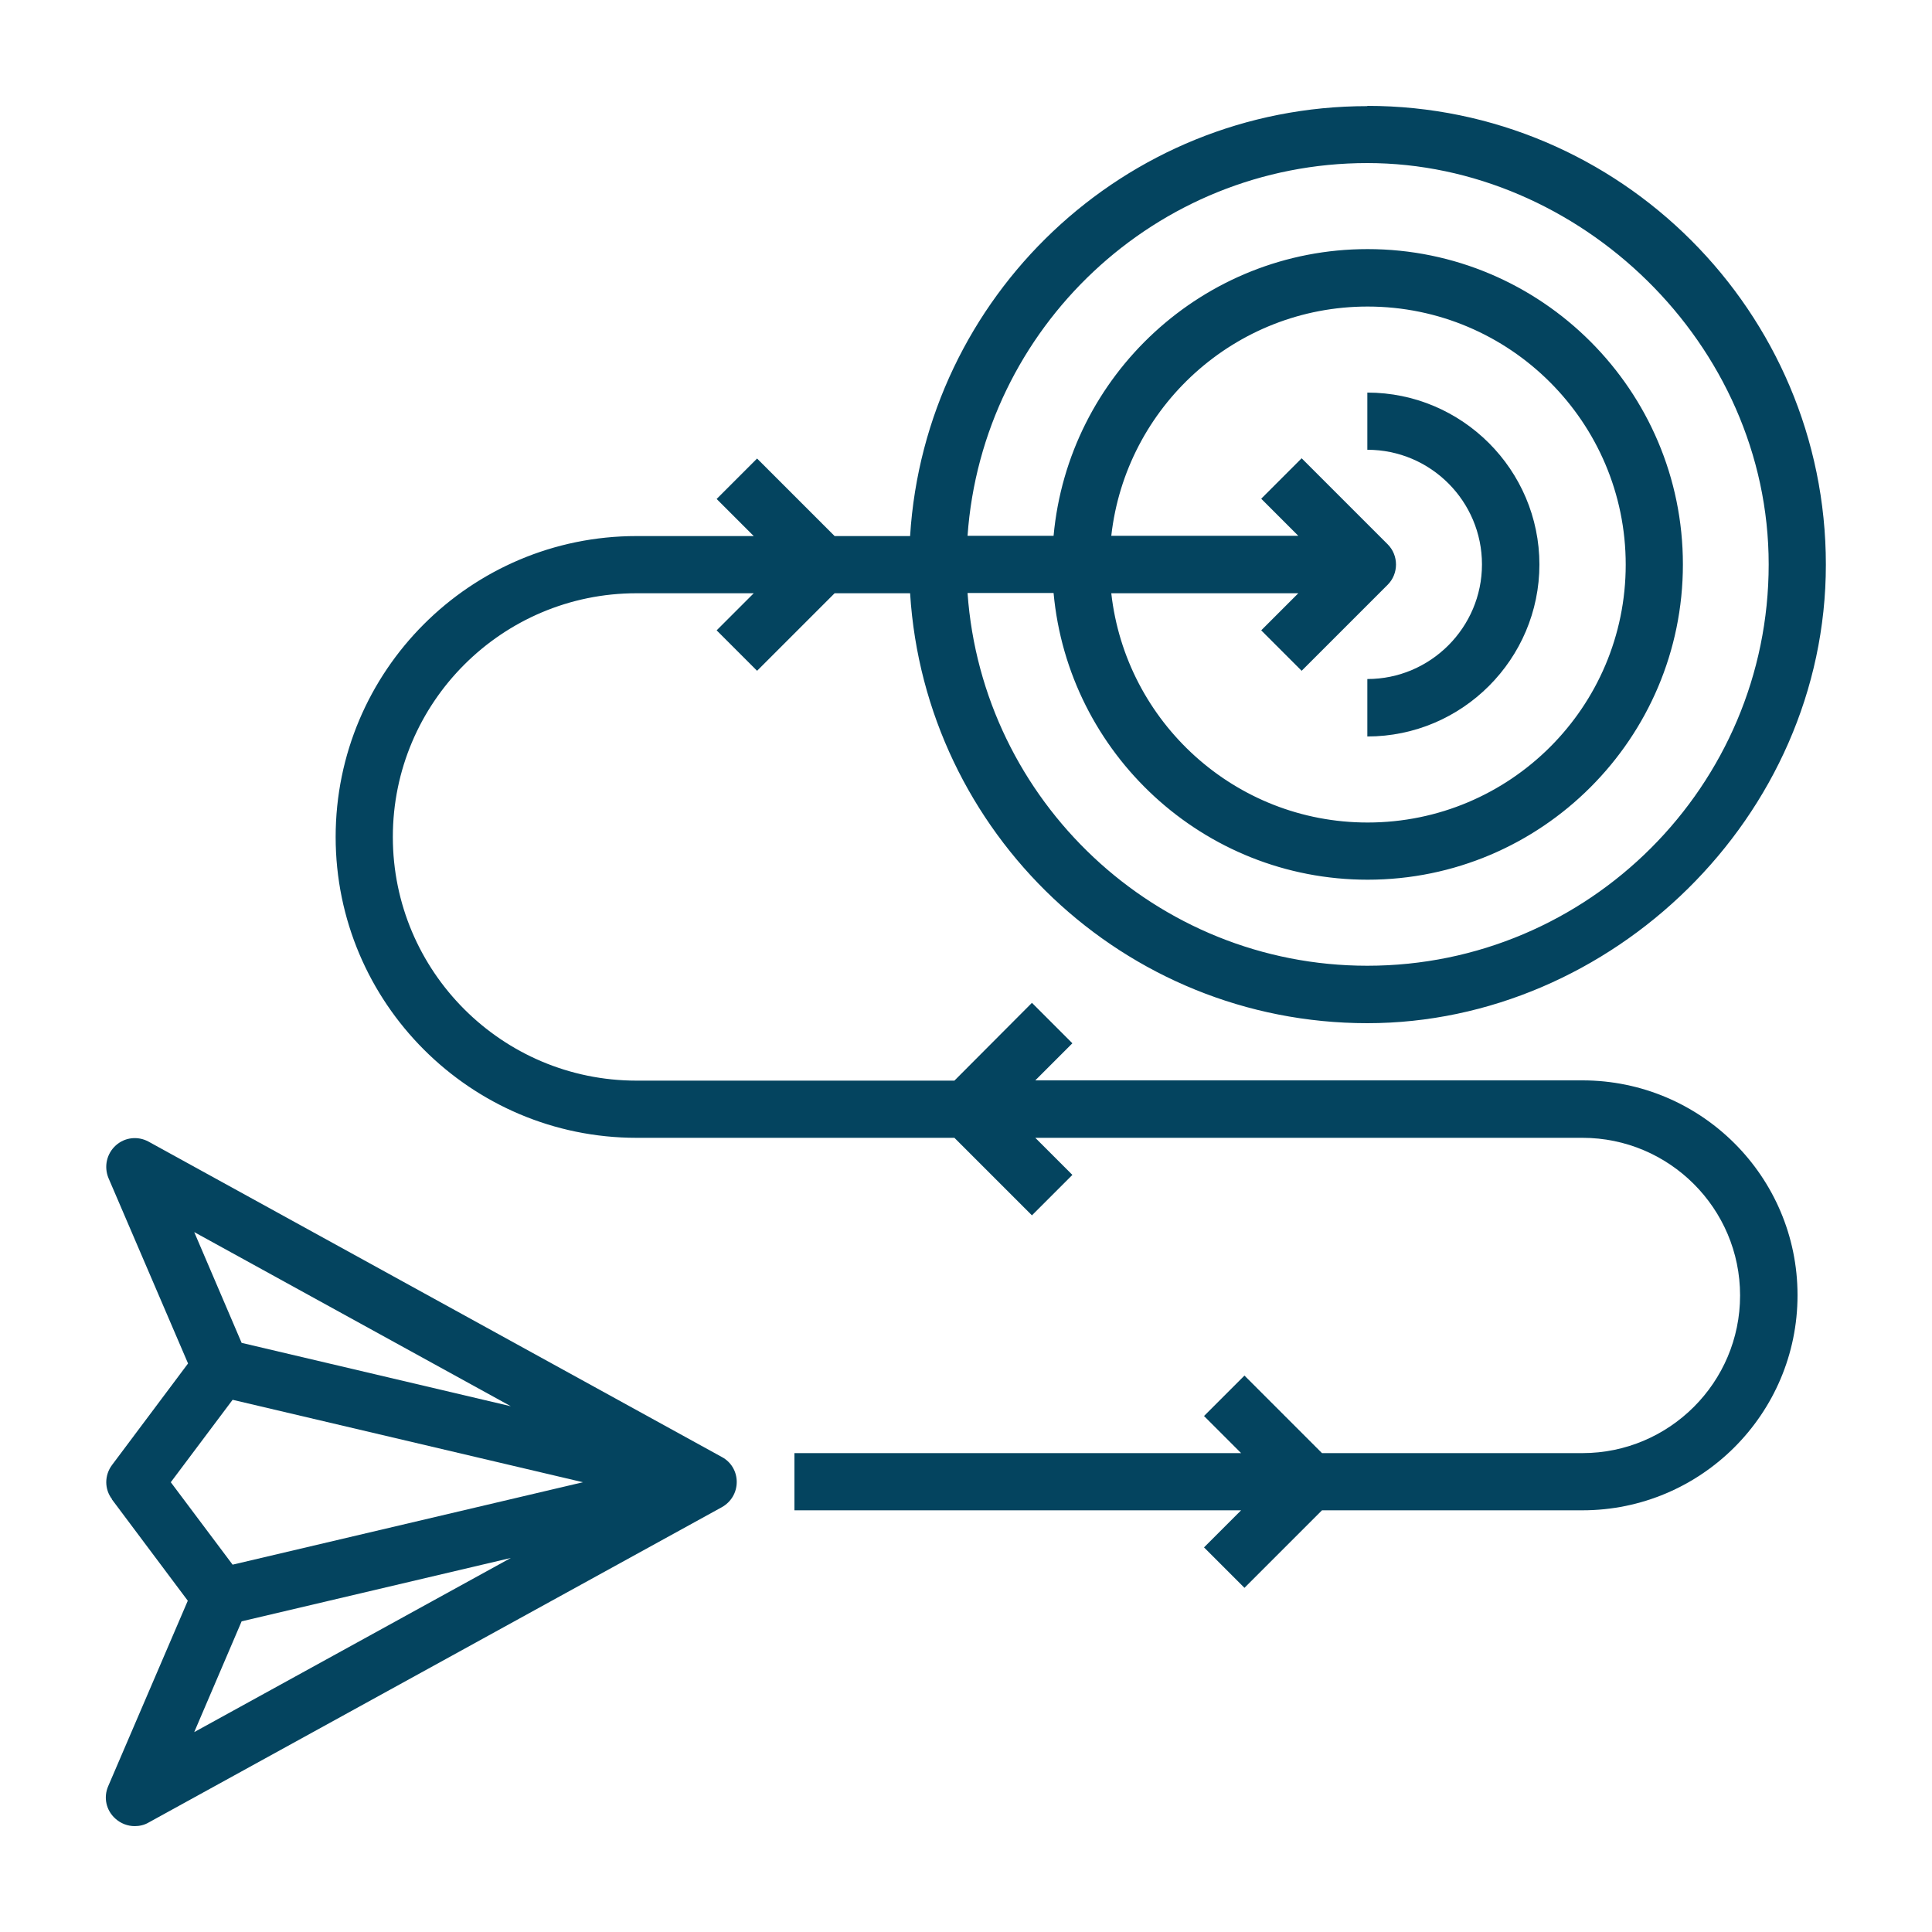 <?xml version="1.0" encoding="UTF-8"?>
<svg id="Layer_1" data-name="Layer 1" xmlns="http://www.w3.org/2000/svg" width="75" height="75" viewBox="0 0 75 75">
  <defs>
    <style>
      .cls-1 {
        fill: #04445f;
      }
    </style>
  </defs>
  <path class="cls-1" d="m4.34,58.2l2.95,3.94-3.09,7.2c-.19.44-.08.94.28,1.26.21.19.48.29.75.29.18,0,.37-.04.54-.14l22.25-12.24c.36-.2.58-.57.58-.98s-.22-.78-.58-.97l-22.25-12.24c-.42-.23-.93-.17-1.28.15-.35.32-.46.82-.28,1.26l3.09,7.2-2.95,3.94c-.3.4-.3.94,0,1.33m5.03,4.74l10.45-2.46-12.29,6.76,1.84-4.3Zm10.45-8.35l-10.45-2.46-1.84-4.3,12.29,6.76Zm-10.8-.25l13.6,3.2-13.6,3.2-2.4-3.2,2.4-3.2Z"/>
  <path class="cls-1" d="m53.08,4.12c-9.44,0-17.17,7.39-17.75,16.69h-2.93l-3.01-3.01-1.57,1.57,1.44,1.44h-4.55c-6.45,0-11.68,5.24-11.68,11.68s5.24,11.68,11.68,11.68h12.34l3.01,3.01,1.57-1.57-1.44-1.44h21.24c3.37,0,6.12,2.74,6.12,6.12s-2.75,6.12-6.12,6.12h-10.11l-3.01-3.01-1.57,1.57,1.44,1.44h-17.34v2.22h17.34l-1.44,1.44,1.57,1.57,3.01-3.01h10.11c4.6,0,8.35-3.74,8.35-8.35s-3.75-8.34-8.35-8.34h-21.24l1.44-1.44-1.57-1.57-3.01,3.02h-12.34c-5.22,0-9.46-4.24-9.46-9.46s4.24-9.46,9.46-9.46h4.55l-1.44,1.44,1.57,1.57,3.01-3.01h2.93c.58,9.3,8.3,16.69,17.75,16.69s17.8-7.99,17.8-17.8-7.99-17.81-17.8-17.81m0,33.38c-8.21,0-14.95-6.4-15.52-14.47h3.34c.57,6.23,5.81,11.13,12.19,11.13,6.75,0,12.24-5.49,12.24-12.24s-5.49-12.24-12.24-12.24c-6.38,0-11.62,4.9-12.19,11.13h-3.34c.57-8.07,7.31-14.47,15.52-14.47s15.58,6.99,15.58,15.58-6.99,15.58-15.58,15.58m-2.55-11.45l3.34-3.34c.43-.43.43-1.14,0-1.57l-3.34-3.34-1.57,1.57,1.44,1.44h-7.26c.56-5,4.8-8.9,9.95-8.9,5.52,0,10.02,4.49,10.02,10.02s-4.49,10.01-10.02,10.01c-5.15,0-9.39-3.9-9.95-8.9h7.26l-1.44,1.44,1.57,1.57Z"/>
  <path class="cls-1" d="m59.76,21.92c0-3.68-3-6.68-6.68-6.68v2.22c2.46,0,4.45,2,4.45,4.45s-2,4.45-4.45,4.45v2.23c3.68,0,6.68-3,6.68-6.68"/>
</svg>